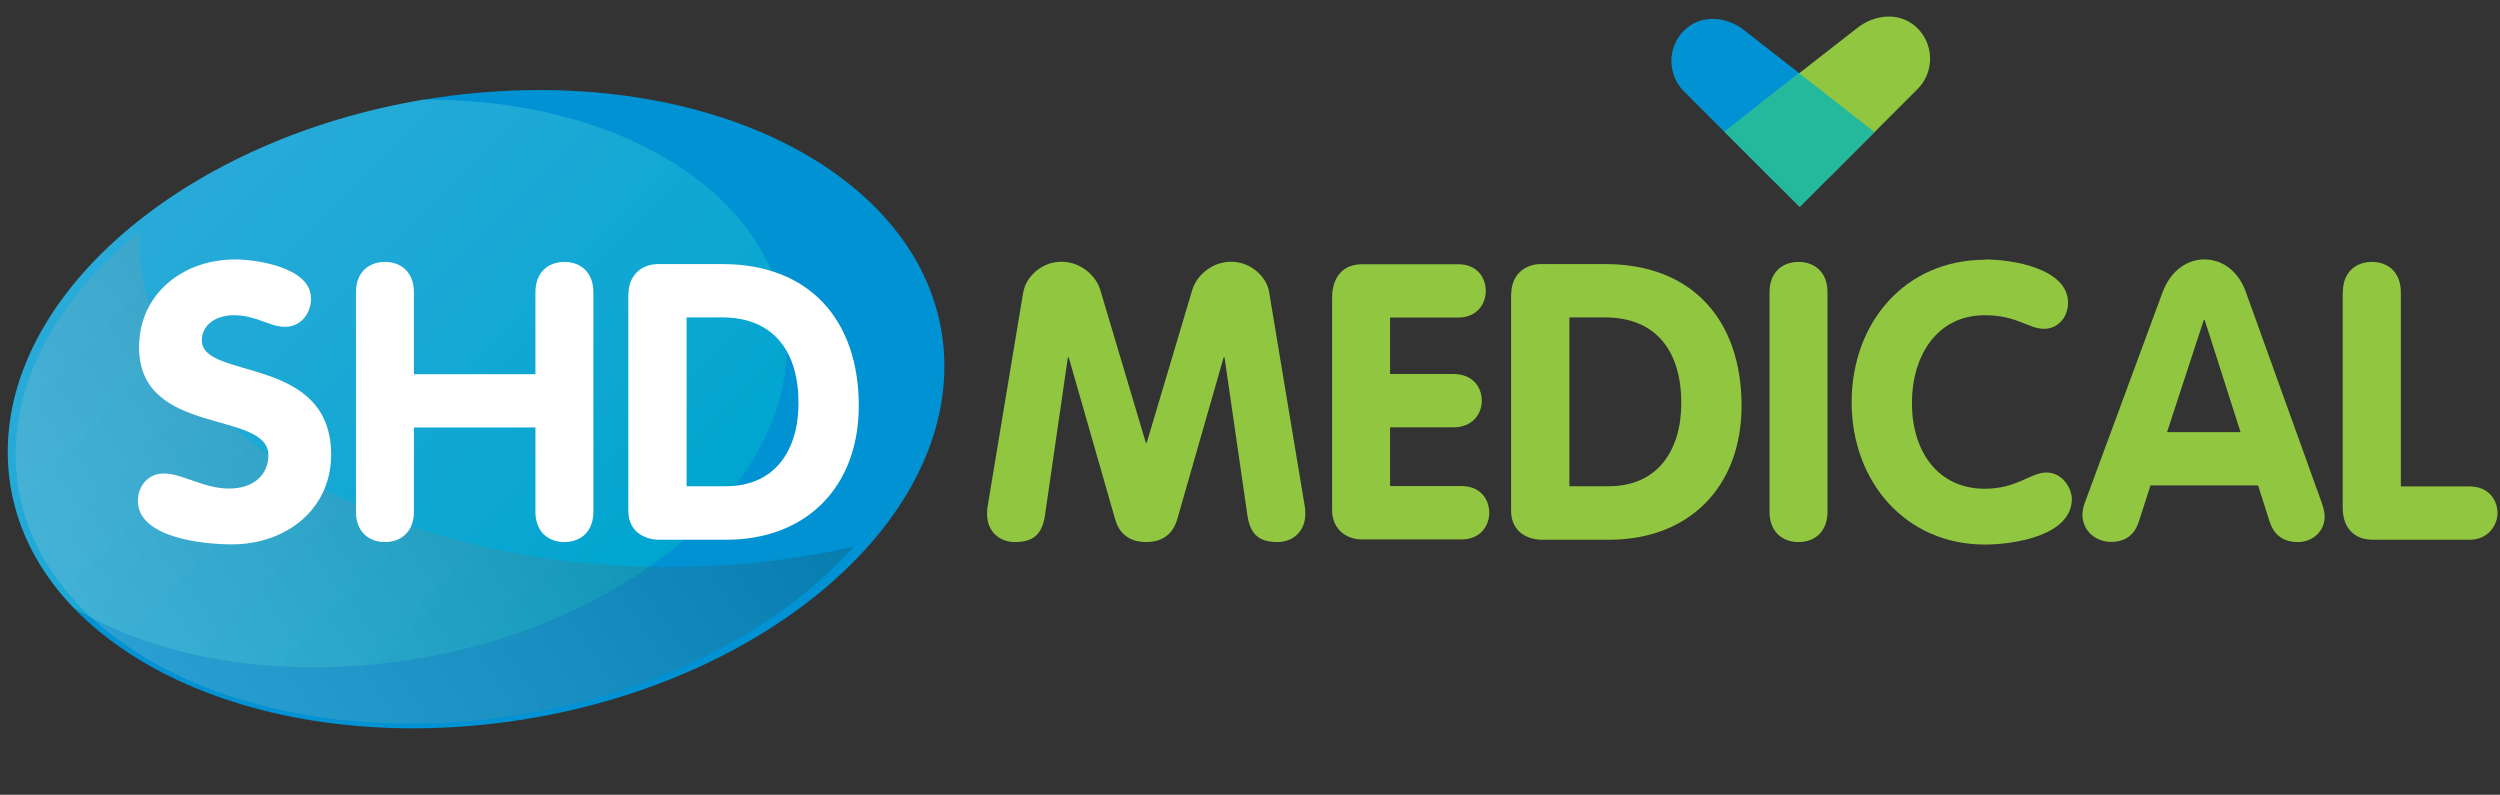 <?xml version="1.0" encoding="UTF-8"?><svg xmlns="http://www.w3.org/2000/svg" width="151" height="48" xmlns:xlink="http://www.w3.org/1999/xlink" viewBox="0 0 151 48"><rect x="0" y="0" width="151" height="48" fill="#333333" stroke="none"/><defs><style>.t{fill:url(#g);}.u{mask:url(#i);}.v{mask:url(#d);}.w{mask:url(#j);}.x{mask:url(#c);}.y{mask:url(#o);}.z{mask:url(#p);}.aa{fill:url(#n);mix-blend-mode:screen;opacity:.2;}.ab{fill:#91c740;}.ac{fill:url(#m);opacity:.4;}.ac,.ad,.ae{mix-blend-mode:overlay;}.ad{fill:url(#h);opacity:.46;}.af{isolation:isolate;}.ag{fill:#24b89d;}.ah{fill:#fff;}.ai{fill:url(#r);}.ai,.aj,.ak{mix-blend-mode:multiply;}.aj{fill:url(#f);}.ak{fill:url(#l);}.ae{fill:url(#s);}.al{fill:#0092d2;}</style><filter id="e" x=".14" y="-3979" width="59.91" height="32766" color-interpolation-filters="sRGB" filterUnits="userSpaceOnUse"><feFlood flood-color="#fff" result="bg"/><feBlend in="SourceGraphic" in2="bg"/></filter><mask id="d" x=".14" y="-3979" width="59.91" height="32766" maskUnits="userSpaceOnUse"/><radialGradient id="f" cx="-600.83" cy="1623.4" fx="-600.83" fy="1623.4" r="28.57" gradientTransform="translate(664.72 -1114) scale(1.06 .7)" gradientUnits="userSpaceOnUse"><stop offset=".66" stop-color="#fff"/><stop offset=".74" stop-color="#b5b5b5"/><stop offset=".84" stop-color="#686868"/><stop offset=".91" stop-color="#303030"/><stop offset=".97" stop-color="#0d0d0d"/><stop offset="1" stop-color="#000"/></radialGradient><mask id="c" x=".14" y="6.26" width="59.91" height="40.84" maskUnits="userSpaceOnUse"><g class="v"><ellipse class="aj" cx="30.09" cy="26.68" rx="30.18" ry="20.08" transform="translate(-3.97 5.29) rotate(-9.44)"/></g></mask><radialGradient id="g" cx="-600.83" cy="1623.4" fx="-600.83" fy="1623.4" r="28.57" gradientTransform="translate(664.72 -1114) scale(1.06 .7)" gradientUnits="userSpaceOnUse"><stop offset=".66" stop-color="#000"/><stop offset="1" stop-color="#000"/></radialGradient><linearGradient id="h" x1="-212.48" y1="-36.83" x2="-187.8" y2="-9.87" gradientTransform="translate(224.74 36.78) rotate(-3.03)" gradientUnits="userSpaceOnUse"><stop offset="0" stop-color="#58c7de"/><stop offset=".24" stop-color="#47c4da"/><stop offset=".72" stop-color="#1cbfd1"/><stop offset="1" stop-color="#00bccb"/></linearGradient><filter id="k" x="19.95" y="-3979" width="37.09" height="32766" color-interpolation-filters="sRGB" filterUnits="userSpaceOnUse"><feFlood flood-color="#fff" result="bg"/><feBlend in="SourceGraphic" in2="bg"/></filter><mask id="j" x="19.95" y="-3979" width="37.09" height="32766" maskUnits="userSpaceOnUse"/><linearGradient id="l" x1="-652.6" y1="-136.31" x2="-655.63" y2="-98.83" gradientTransform="translate(703.99 34.67) rotate(-9.44)" gradientUnits="userSpaceOnUse"><stop offset="0" stop-color="#fff"/><stop offset=".15" stop-color="#ddd"/><stop offset=".5" stop-color="#878787"/><stop offset="1" stop-color="#000"/></linearGradient><mask id="i" x="19.95" y="5.43" width="37.09" height="37.07" maskUnits="userSpaceOnUse"><g class="w"><path class="ak" d="M28.8,5.61c-3.09.28-6.07.88-8.85,1.76,12.76,1.21,22.72,7.72,24.27,17.01,1.08,6.47-2.15,12.98-8.15,18.13,12.06-3.28,20.95-11.51,20.97-20.34.03-10.55-12.62-17.96-28.24-16.55Z"/></g></mask><linearGradient id="m" x1="-652.6" y1="-136.31" x2="-655.63" y2="-98.83" gradientTransform="translate(703.99 34.67) rotate(-9.44)" gradientUnits="userSpaceOnUse"><stop offset="0" stop-color="#000"/><stop offset="1" stop-color="#000"/></linearGradient><linearGradient id="n" x1="-3873.69" y1="-5089.95" x2="-3842.9" y2="-5035.61" gradientTransform="translate(4781.29 -4196.44) rotate(-94.29)" gradientUnits="userSpaceOnUse"><stop offset="0" stop-color="#fff"/><stop offset=".1" stop-color="#eee"/><stop offset=".29" stop-color="#c2c2c2"/><stop offset=".57" stop-color="#7c7c7c"/><stop offset=".9" stop-color="#1c1c1c"/><stop offset="1" stop-color="#000"/></linearGradient><filter id="q" x="25.15" y="-3979" width="40.26" height="32766" color-interpolation-filters="sRGB" filterUnits="userSpaceOnUse"><feFlood flood-color="#fff" result="bg"/><feBlend in="SourceGraphic" in2="bg"/></filter><mask id="p" x="25.15" y="-3979" width="40.26" height="32766" maskUnits="userSpaceOnUse"/><radialGradient id="r" cx="2858.21" cy="-304.17" fx="2858.21" fy="-304.17" r="24.51" gradientTransform="translate(-1952.23 -793.95) rotate(30.6) scale(.75 1)" gradientUnits="userSpaceOnUse"><stop offset="0" stop-color="#fff"/><stop offset=".15" stop-color="#cdcdcd"/><stop offset=".38" stop-color="#858585"/><stop offset=".59" stop-color="#4b4b4b"/><stop offset=".77" stop-color="#222"/><stop offset=".92" stop-color="#090909"/><stop offset="1" stop-color="#000"/></radialGradient><mask id="o" x="25.15" y="10.69" width="40.26" height="46.16" maskUnits="userSpaceOnUse"><g class="z"><path class="ai" d="M61.09,43.12c-6.89,11.65-19.55,16.91-28.27,11.75-8.73-5.16-10.22-18.79-3.33-30.44,6.89-11.65,19.55-16.91,28.28-11.75,8.73,5.16,10.21,18.79,3.33,30.44Z"/></g></mask><radialGradient id="s" cx="2858.21" cy="-304.17" fx="2858.21" fy="-304.17" r="24.51" gradientTransform="translate(-1952.23 -793.95) rotate(30.6) scale(.75 1)" gradientUnits="userSpaceOnUse"><stop offset="0" stop-color="#fff"/><stop offset="1" stop-color="#fff"/></radialGradient></defs><g class="af"><g id="a"><g id="b"><path class="al" d="M111.16,6.36l-5.78-4.51c-1.1-.88-2.66-1.01-3.67,0h0c-1.01,1.01-1.01,2.66,0,3.67l5.15,5.15c1.01,1.01,2.66,1.01,3.67,0h0c1.01-1.01,1.65-3.29.64-4.3Z"/><g class="x"><ellipse class="t" cx="30.09" cy="26.68" rx="30.18" ry="20.08" transform="translate(-3.97 5.29) rotate(-9.44)"/></g><path class="al" d="M57.04,22.16c-.03,10.55-12.71,20.25-28.33,21.66C13.08,45.23.44,37.82.47,27.27c.03-10.55,12.71-20.25,28.33-21.66,15.62-1.41,28.26,6,28.24,16.55Z"/><path class="ad" d="M25.52,6.03C11.44,8.4.49,17.47.47,27.27c0,3.59,1.45,6.82,3.99,9.45,4.55,2.71,10.88,4.07,17.88,3.43,13.89-1.26,25.17-9.88,25.19-19.26.02-8.67-9.58-14.96-22-14.87Z"/><g class="u"><path class="ac" d="M28.8,5.61c-3.09.28-6.07.88-8.85,1.76,12.76,1.21,22.72,7.72,24.27,17.01,1.08,6.47-2.15,12.98-8.15,18.13,12.06-3.28,20.95-11.51,20.97-20.34.03-10.55-12.62-17.96-28.24-16.55Z"/></g><path class="aa" d="M26.7,32.38c-11.79-3.42-18.56-10.73-18.3-18.34-4.06,3.29-6.76,7.36-7.34,11.7-1.39,10.36,9.77,18.4,24.93,17.95,10.5-.31,20.16-4.61,25.57-10.67-7.86,1.77-16.77,1.69-24.86-.65Z"/><g class="y"><path class="ae" d="M61.09,43.12c-6.89,11.65-19.55,16.91-28.27,11.75-8.73-5.16-10.22-18.79-3.33-30.44,6.89-11.65,19.55-16.91,28.28-11.75,8.73,5.16,10.21,18.79,3.33,30.44Z"/></g><path class="ah" d="M18.79,18.01c0,.91-.61,1.73-1.57,1.73s-1.71-.7-3.11-.7c-1.01,0-1.92.54-1.92,1.52,0,2.41,7.81.86,7.81,6.9,0,3.34-2.76,5.42-5.99,5.42-1.8,0-5.68-.42-5.68-2.62,0-.91.61-1.66,1.57-1.66,1.1,0,2.41.91,3.93.91s2.38-.86,2.38-2.01c0-2.76-7.81-1.1-7.81-6.52,0-3.27,2.69-5.31,5.8-5.31,1.31,0,4.58.49,4.58,2.34Z"/><path class="ah" d="M21.5,17.64c0-1.17.75-1.82,1.75-1.82s1.75.65,1.75,1.82v4.96h7.34v-4.96c0-1.17.75-1.82,1.75-1.82s1.75.65,1.75,1.82v13.28c0,1.17-.75,1.82-1.75,1.82s-1.75-.65-1.75-1.82v-5.1h-7.34v5.1c0,1.17-.75,1.82-1.75,1.82s-1.75-.65-1.75-1.82v-13.28Z"/><path class="ah" d="M37.96,17.75c0-1.08.75-1.8,1.8-1.8h3.88c5.24,0,8.23,3.37,8.23,8.56,0,4.91-3.18,8.09-8,8.09h-4.07c-.77,0-1.85-.42-1.85-1.75v-13.09ZM41.47,29.37h2.36c3.02,0,4.4-2.22,4.4-5.03,0-2.99-1.4-5.17-4.63-5.17h-2.13v10.19Z"/><path class="ab" d="M61.82,17.61c.14-.84,1.05-1.8,2.29-1.8,1.17,0,2.08.84,2.34,1.68l2.76,9.26h.05l2.76-9.26c.26-.84,1.17-1.68,2.34-1.68,1.24,0,2.15.96,2.29,1.8l2.17,13.05c.02.14.02.28.02.4,0,1.03-.75,1.68-1.68,1.68-1.19,0-1.66-.54-1.82-1.64l-1.38-9.52h-.05l-2.81,9.8c-.16.56-.61,1.36-1.87,1.36s-1.71-.79-1.87-1.36l-2.81-9.8h-.05l-1.38,9.52c-.16,1.1-.63,1.64-1.82,1.64-.94,0-1.68-.65-1.68-1.68,0-.12,0-.26.02-.4l2.17-13.05Z"/><path class="ab" d="M80.46,17.99c0-1.17.58-2.03,1.82-2.03h5.8c1.12,0,1.66.79,1.66,1.61s-.56,1.61-1.66,1.61h-4.12v3.41h3.83c1.15,0,1.71.79,1.71,1.61s-.58,1.61-1.71,1.61h-3.83v3.55h4.33c1.12,0,1.66.8,1.66,1.61s-.56,1.61-1.66,1.61h-6.03c-1.03,0-1.8-.7-1.8-1.75v-12.86Z"/><path class="ab" d="M91.28,17.75c0-1.08.75-1.8,1.8-1.8h3.88c5.24,0,8.23,3.37,8.23,8.56,0,4.91-3.18,8.09-8,8.09h-4.07c-.77,0-1.85-.42-1.85-1.75v-13.09ZM94.79,29.37h2.36c3.02,0,4.4-2.22,4.4-5.03,0-2.99-1.4-5.17-4.63-5.17h-2.13v10.19Z"/><path class="ab" d="M106.88,17.64c0-1.17.75-1.82,1.75-1.82s1.75.65,1.75,1.82v13.28c0,1.17-.75,1.82-1.75,1.82s-1.75-.65-1.75-1.82v-13.28Z"/><path class="ab" d="M119.88,15.67c1.71,0,5.03.56,5.03,2.62,0,.84-.58,1.57-1.45,1.57-.96,0-1.61-.82-3.58-.82-2.9,0-4.4,2.46-4.4,5.31s1.52,5.17,4.4,5.17c1.96,0,2.76-.98,3.72-.98,1.05,0,1.54,1.05,1.54,1.59,0,2.24-3.53,2.76-5.26,2.76-4.75,0-8.04-3.76-8.04-8.6s3.27-8.6,8.04-8.6Z"/><path class="ab" d="M130.64,17.61c.4-1.08,1.31-1.94,2.5-1.94s2.1.82,2.5,1.94l4.58,12.72c.14.37.19.7.19.87,0,.91-.75,1.54-1.61,1.54-.98,0-1.47-.51-1.71-1.22l-.7-2.2h-6.5l-.7,2.17c-.23.72-.72,1.24-1.68,1.24s-1.73-.7-1.73-1.64c0-.37.12-.65.16-.77l4.7-12.72ZM130.89,26.1h4.44l-2.17-6.78h-.05l-2.22,6.78Z"/><path class="ab" d="M141.51,17.64c0-1.17.75-1.82,1.75-1.82s1.75.65,1.75,1.82v11.74h4.16c1.19,0,1.71.89,1.68,1.68-.05.77-.65,1.54-1.68,1.54h-5.85c-1.15,0-1.82-.75-1.82-1.92v-13.05Z"/><path class="ab" d="M106.37,6.22l5.78-4.51c1.1-.88,2.66-1.01,3.67,0h0c1.01,1.01,1.01,2.66,0,3.67l-5.15,5.15c-1.01,1.01-2.66,1.01-3.67,0h0c-1.01-1.01-1.65-3.29-.64-4.3Z"/><polygon class="ag" points="104.14 7.95 108.67 4.42 113.22 7.98 108.7 12.51 104.14 7.95"/></g></g></g></svg>